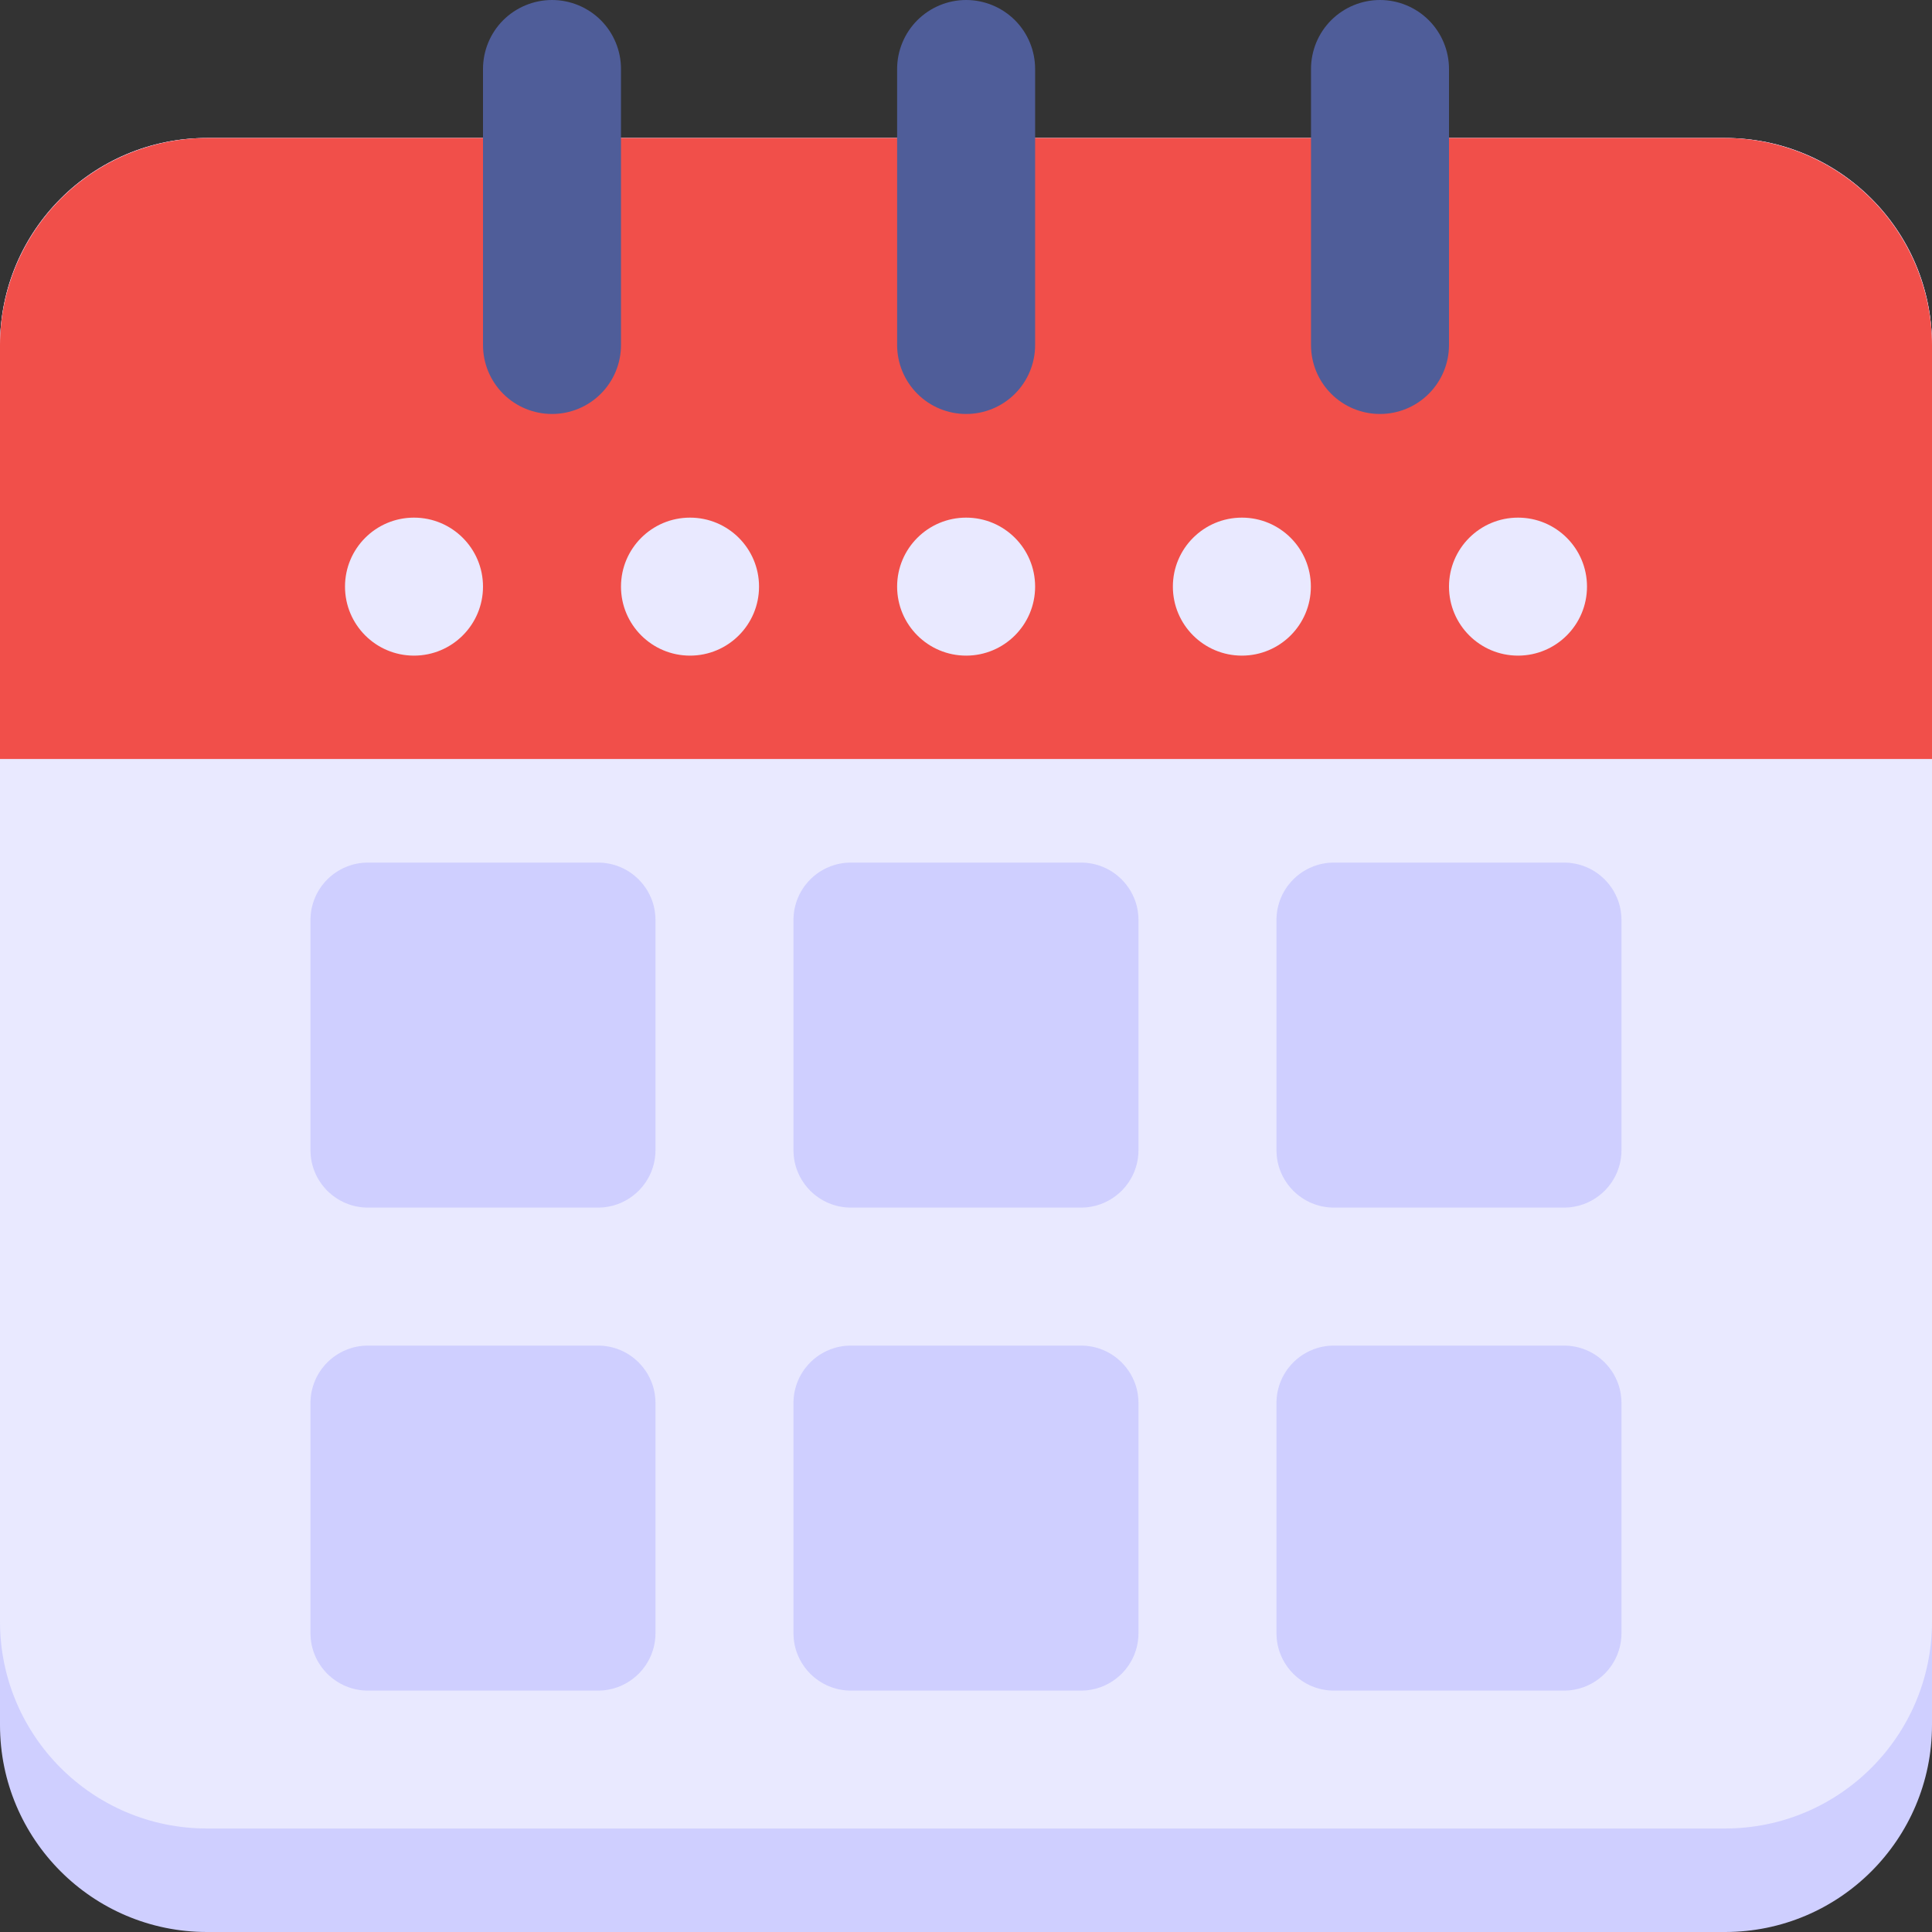 <svg width="40" height="40" viewBox="0 0 40 40" fill="none" xmlns="http://www.w3.org/2000/svg">
<rect x="0" y="0" width="40" height="40" fill="#333333" stroke="none"/>
<g id="Group">
<g id="Layer 2">
<path id="Vector" d="M35.714 2.857H4.286C1.919 2.857 0 4.776 0 7.143V35.714C0 38.081 1.919 40 4.286 40H35.714C38.081 40 40 38.081 40 35.714V7.143C40 4.776 38.081 2.857 35.714 2.857Z" fill="#CFCFFF"/>
<path id="Vector_2" d="M35.714 2.857H4.286C1.919 2.857 0 4.776 0 7.143V33.572C0 35.938 1.919 37.857 4.286 37.857H35.714C38.081 37.857 40 35.938 40 33.572V7.143C40 4.776 38.081 2.857 35.714 2.857Z" fill="#E9E9FF"/>
<path id="Vector_3" d="M40 7.143V15.714H0V7.143C0.003 6.008 0.456 4.919 1.259 4.116C2.062 3.313 3.15 2.861 4.286 2.857H35.714C36.85 2.861 37.938 3.313 38.741 4.116C39.544 4.919 39.996 6.008 40 7.143Z" fill="#F14F4A"/>
<g id="Group_2">
<path id="Vector_4" d="M12.381 17.859H7.618C6.961 17.859 6.428 18.392 6.428 19.049V23.812C6.428 24.469 6.961 25.002 7.618 25.002H12.381C13.038 25.002 13.571 24.469 13.571 23.812V19.049C13.571 18.392 13.038 17.859 12.381 17.859Z" fill="#CFCFFF"/>
<path id="Vector_5" d="M22.381 17.859H17.618C16.96 17.859 16.428 18.392 16.428 19.049V23.812C16.428 24.469 16.96 25.002 17.618 25.002H22.381C23.038 25.002 23.571 24.469 23.571 23.812V19.049C23.571 18.392 23.038 17.859 22.381 17.859Z" fill="#CFCFFF"/>
<path id="Vector_6" d="M32.381 17.859H27.618C26.96 17.859 26.428 18.392 26.428 19.049V23.812C26.428 24.469 26.96 25.002 27.618 25.002H32.381C33.038 25.002 33.571 24.469 33.571 23.812V19.049C33.571 18.392 33.038 17.859 32.381 17.859Z" fill="#CFCFFF"/>
<path id="Vector_7" d="M12.381 27.859H7.618C6.961 27.859 6.428 28.392 6.428 29.049V33.812C6.428 34.469 6.961 35.002 7.618 35.002H12.381C13.038 35.002 13.571 34.469 13.571 33.812V29.049C13.571 28.392 13.038 27.859 12.381 27.859Z" fill="#CFCFFF"/>
<path id="Vector_8" d="M22.381 27.859H17.618C16.96 27.859 16.428 28.392 16.428 29.049V33.812C16.428 34.469 16.96 35.002 17.618 35.002H22.381C23.038 35.002 23.571 34.469 23.571 33.812V29.049C23.571 28.392 23.038 27.859 22.381 27.859Z" fill="#CFCFFF"/>
<path id="Vector_9" d="M32.381 27.859H27.618C26.96 27.859 26.428 28.392 26.428 29.049V33.812C26.428 34.469 26.96 35.002 27.618 35.002H32.381C33.038 35.002 33.571 34.469 33.571 33.812V29.049C33.571 28.392 33.038 27.859 32.381 27.859Z" fill="#CFCFFF"/>
</g>
<path id="Vector_10" d="M11.429 8.571C11.05 8.571 10.686 8.421 10.418 8.153C10.15 7.885 10 7.522 10 7.143V1.429C10 1.05 10.15 0.686 10.418 0.418C10.686 0.151 11.05 0 11.429 0C11.807 0 12.171 0.151 12.439 0.418C12.707 0.686 12.857 1.05 12.857 1.429V7.143C12.857 7.522 12.707 7.885 12.439 8.153C12.171 8.421 11.807 8.571 11.429 8.571Z" fill="#4F5D99"/>
<path id="Vector_11" d="M20.003 8.571C19.624 8.571 19.261 8.421 18.993 8.153C18.725 7.885 18.574 7.522 18.574 7.143V1.429C18.574 1.05 18.725 0.686 18.993 0.418C19.261 0.151 19.624 0 20.003 0C20.382 0 20.745 0.151 21.013 0.418C21.281 0.686 21.431 1.05 21.431 1.429V7.143C21.431 7.522 21.281 7.885 21.013 8.153C20.745 8.421 20.382 8.571 20.003 8.571Z" fill="#4F5D99"/>
<path id="Vector_12" d="M28.571 8.571C28.192 8.571 27.829 8.421 27.561 8.153C27.293 7.885 27.143 7.522 27.143 7.143V1.429C27.143 1.05 27.293 0.686 27.561 0.418C27.829 0.151 28.192 0 28.571 0C28.95 0 29.313 0.151 29.581 0.418C29.849 0.686 30 1.05 30 1.429V7.143C30 7.522 29.849 7.885 29.581 8.153C29.313 8.421 28.95 8.571 28.571 8.571Z" fill="#4F5D99"/>
<path id="Vector_13" d="M8.571 13.574C9.36 13.574 10 12.934 10 12.145C10 11.356 9.36 10.717 8.571 10.717C7.782 10.717 7.143 11.356 7.143 12.145C7.143 12.934 7.782 13.574 8.571 13.574Z" fill="#E9E9FF"/>
<path id="Vector_14" d="M14.286 13.574C15.075 13.574 15.715 12.934 15.715 12.145C15.715 11.356 15.075 10.717 14.286 10.717C13.497 10.717 12.857 11.356 12.857 12.145C12.857 12.934 13.497 13.574 14.286 13.574Z" fill="#E9E9FF"/>
<path id="Vector_15" d="M20.003 13.574C20.792 13.574 21.431 12.934 21.431 12.145C21.431 11.356 20.792 10.717 20.003 10.717C19.214 10.717 18.574 11.356 18.574 12.145C18.574 12.934 19.214 13.574 20.003 13.574Z" fill="#E9E9FF"/>
<path id="Vector_16" d="M25.712 13.574C26.501 13.574 27.14 12.934 27.14 12.145C27.14 11.356 26.501 10.717 25.712 10.717C24.923 10.717 24.283 11.356 24.283 12.145C24.283 12.934 24.923 13.574 25.712 13.574Z" fill="#E9E9FF"/>
<path id="Vector_17" d="M31.429 13.574C32.218 13.574 32.857 12.934 32.857 12.145C32.857 11.356 32.218 10.717 31.429 10.717C30.64 10.717 30 11.356 30 12.145C30 12.934 30.64 13.574 31.429 13.574Z" fill="#E9E9FF"/>
</g>
</g>
</svg>
